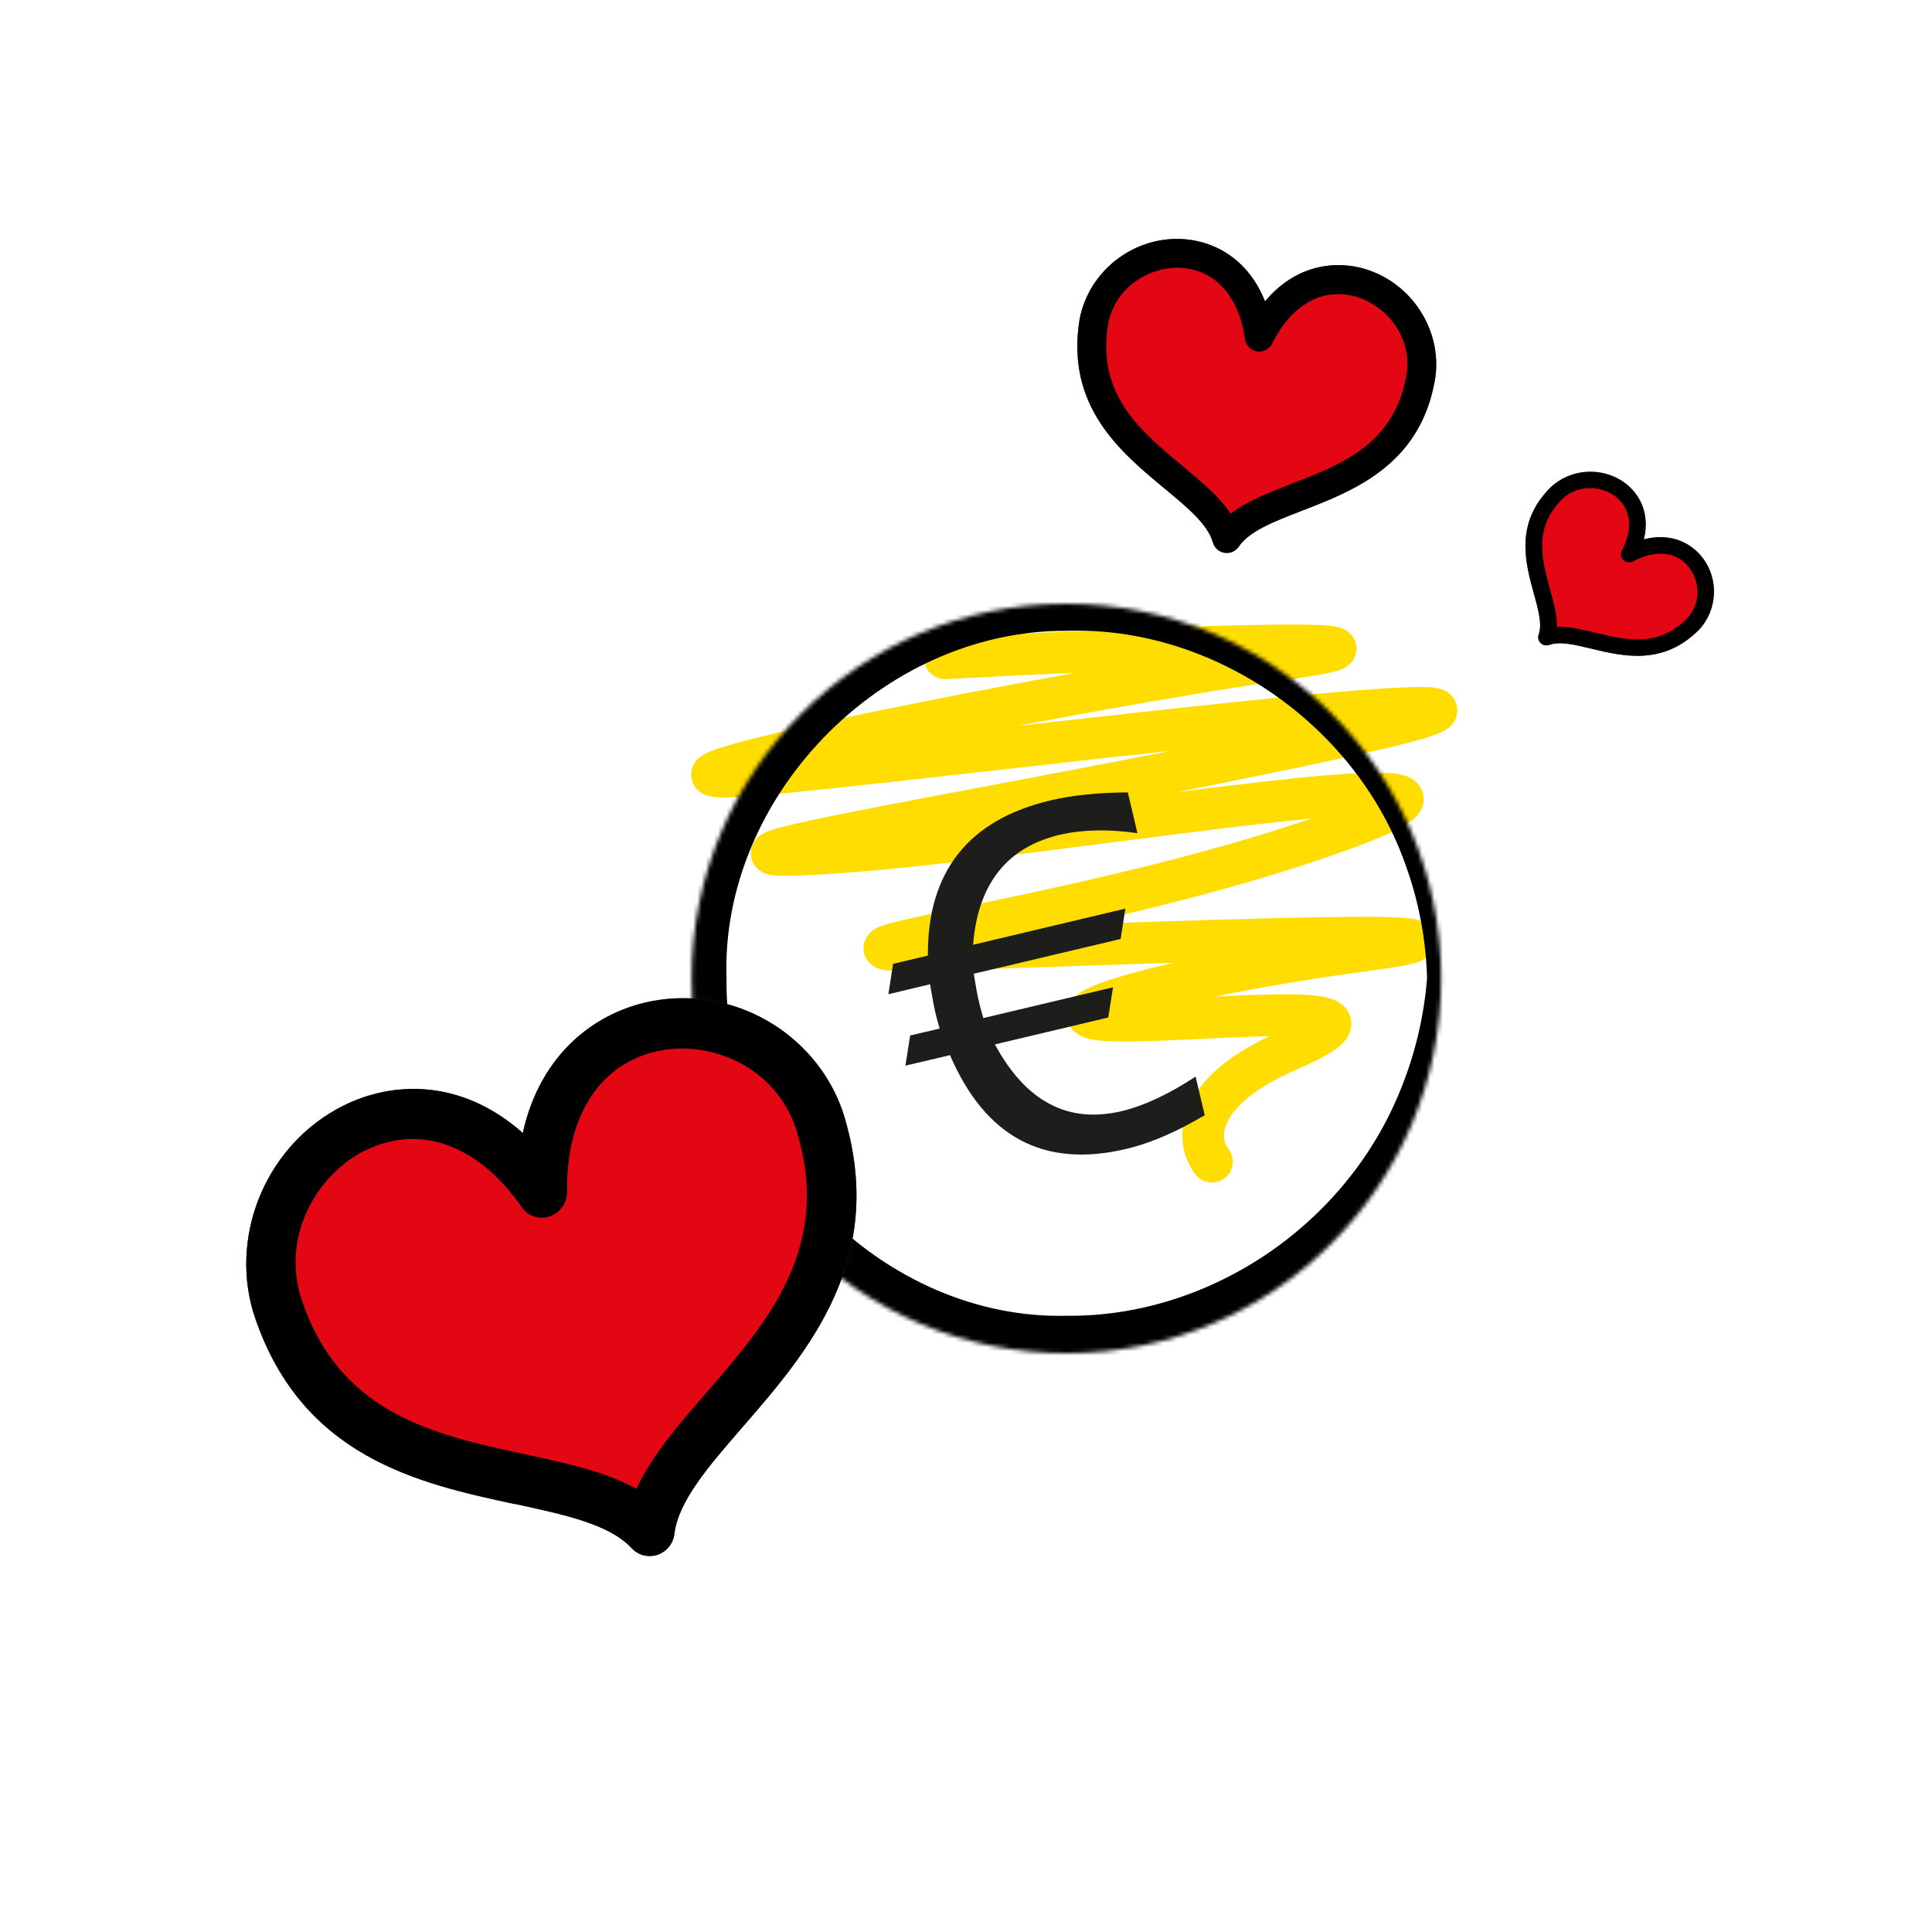 <?xml version="1.0" encoding="UTF-8"?>
<svg xmlns="http://www.w3.org/2000/svg" width="464" height="464" viewBox="0 0 464 464" fill="none">
  <path d="M368.395 142.575C369.47 146.536 370.413 149.962 369.544 152.393C369.436 152.704 369.395 153.036 369.446 153.353C369.511 153.76 369.715 154.146 370.016 154.454C370.573 154.984 371.388 155.163 372.128 154.874C374.58 153.97 378.08 154.802 382.139 155.777C389.83 157.626 399.402 159.916 408.008 151.275C412.528 146.494 412.866 138.977 408.781 133.811C406.074 130.374 401.169 127.846 394.787 129.551C396.372 123.243 393.69 118.486 390.13 115.913C384.77 112.019 377.125 112.517 372.338 117.109C363.773 125.712 366.327 135.072 368.38 142.577L368.395 142.575Z" fill="#E30613"></path>
  <path d="M303.824 72.42C299.657 61.778 290.968 57.581 283.312 57.384C271.733 57.081 261.411 65.371 259.276 76.709C255.904 97.59 269.061 108.52 279.659 117.301C285.236 121.927 290.068 125.932 291.298 130.291C291.683 131.587 292.759 132.571 294.085 132.757C295.416 132.982 296.782 132.378 297.496 131.295C300.022 127.561 305.886 125.288 312.631 122.679C321.191 119.375 331.158 115.499 337.833 107.012C341.129 102.822 343.621 97.519 344.728 90.58C346.265 79.217 339.066 68.074 328.015 64.659C320.671 62.411 311.131 63.608 303.82 72.382L303.824 72.42Z" fill="#E30613"></path>
  <path d="M226.933 158.096C271.243 155.76 349.836 152.489 309.723 158.096C259.583 165.105 123.737 191.973 187.87 185.548C252.003 179.123 400.676 159.848 323.133 176.787C245.59 193.725 147.641 208.327 200.114 204.822C252.586 201.318 378.521 178.539 323.133 198.981C267.745 219.424 187.287 228.769 219.937 228.185C252.586 227.601 376.772 221.76 328.38 228.185C279.989 234.61 244.424 245.124 269.494 245.124C294.564 245.124 339.458 239.283 309.723 252.132C285.936 262.412 287.374 274.327 291.066 279" stroke="#FFDD00" stroke-width="10" stroke-linecap="round"></path>
  <mask id="path-4-inside-1_105_104" fill="white">
    <circle cx="256.108" cy="235" r="90"></circle>
  </mask>
  <path d="M349.483 235C347.233 235 344.983 235 342.733 235C341.985 244.093 339.897 252.916 336.589 261.153C323.503 294.386 290.184 316.398 256.108 316C213.012 317.037 173.889 278.463 174.483 235C172.988 191.605 211.61 151.335 256.108 151.5C291.321 150.295 326.104 174.142 337.826 208.445C340.828 216.927 342.486 225.907 342.733 235C344.983 235 347.233 235 349.483 235C349.736 225.215 348.451 215.362 345.625 205.912C334.749 167.739 296.899 138.582 256.108 138.5C204.726 136.334 156.896 182.516 157.733 235C155.995 287.416 203.324 335.294 256.108 334C256.108 334 256.108 334 256.108 334C298.037 334.725 337.35 303.733 346.861 264.489C349.382 254.795 350.237 244.784 349.483 235Z" fill="black" mask="url(#path-4-inside-1_105_104)"></path>
  <path d="M337.861 89.598C335.113 106.551 322.395 111.484 310.096 116.233C304.672 118.338 299.466 120.341 295.572 123.376C292.855 119.252 288.536 115.684 284.064 111.962C273.889 103.514 263.375 94.799 266.111 77.905C267.806 68.825 276.161 64.126 283.143 64.307C291.606 64.523 297.529 70.929 298.996 81.434C299.214 82.942 300.393 84.143 301.88 84.388C303.366 84.632 304.865 83.858 305.548 82.511C310.242 73.014 317.873 68.843 325.977 71.345C332.646 73.405 339.098 80.534 337.861 89.598ZM303.824 72.42C299.657 61.778 290.968 57.581 283.312 57.384C271.733 57.081 261.411 65.371 259.276 76.709C255.904 97.59 269.061 108.52 279.659 117.301C285.236 121.927 290.068 125.932 291.298 130.291C291.683 131.587 292.759 132.571 294.085 132.757C295.416 132.982 296.782 132.378 297.496 131.295C300.022 127.561 305.886 125.288 312.631 122.679C321.191 119.375 331.158 115.499 337.833 107.012C341.129 102.822 343.621 97.519 344.728 90.58C346.265 79.217 339.066 68.074 328.015 64.659C320.671 62.411 311.131 63.608 303.82 72.382L303.824 72.42Z" fill="black"></path>
  <path d="M387.759 119.081C389.646 120.45 390.794 122.31 391.14 124.468C391.51 126.778 390.989 129.416 389.529 132.189C389.117 132.952 389.269 133.903 389.9 134.499C390.53 135.095 391.481 135.236 392.263 134.817C397.653 131.925 402.647 132.456 405.629 136.235C408.096 139.355 408.74 144.748 405.134 148.562C398.169 155.561 390.526 153.721 383.13 151.949C379.874 151.17 376.748 150.417 373.892 150.565C373.979 147.765 373.143 144.709 372.27 141.52C370.296 134.312 368.248 126.837 375.173 119.875C379.007 116.21 384.517 116.72 387.756 119.065L387.759 119.081ZM368.395 142.575C369.47 146.536 370.413 149.962 369.544 152.393C369.436 152.704 369.395 153.036 369.446 153.353C369.511 153.76 369.715 154.146 370.016 154.454C370.573 154.984 371.388 155.163 372.128 154.874C374.58 153.97 378.08 154.802 382.139 155.777C389.83 157.626 399.402 159.916 408.008 151.275C412.528 146.494 412.866 138.977 408.781 133.811C406.074 130.374 401.169 127.846 394.787 129.551C396.372 123.243 393.69 118.486 390.13 115.913C384.77 112.019 377.125 112.517 372.338 117.109C363.773 125.712 366.327 135.072 368.38 142.577L368.395 142.575Z" fill="black"></path>
  <path d="M123.71 361.196C135.856 363.836 146.376 366.086 151.695 371.814C152.381 372.538 153.215 373.111 154.138 373.417C155.324 373.811 156.644 373.802 157.891 373.423C160.093 372.666 161.712 370.725 161.969 368.332C162.962 360.484 170.086 352.24 178.371 342.696C194.074 324.609 213.589 302.087 202.384 266.899C195.848 248.079 176.121 236.68 156.535 240.444C143.522 242.919 129.885 252.571 125.554 272.1C110.818 259.036 94.292 259.602 82.411 265.575C64.465 274.542 55.13 295.781 60.785 315.053C71.947 350.077 100.663 356.279 123.696 361.241L123.71 361.196Z" fill="#E30613"></path>
  <path d="M287.144 258.587L289.343 267.841L285.987 269.722C280.443 272.747 275.263 274.807 270.414 275.951C260.594 278.262 252.143 277.583 245.085 273.822C238.028 270.062 232.412 263.254 228.158 253.413L217.45 255.938L218.592 248.685L225.665 247.029C225.163 245.292 224.821 243.951 224.599 243.014C224.29 241.624 223.864 239.404 223.369 236.387L213.353 238.779L214.487 231.485L222.849 229.496C222.771 219.408 225.22 211.265 230.148 205.033C235.076 198.802 242.491 194.522 252.434 192.187C257.609 190.981 263.781 190.35 270.869 190.311L273.171 200.099C266.089 199.072 259.87 199.243 254.492 200.488C248.151 202.004 243.226 204.953 239.766 209.368C236.305 213.784 234.26 219.632 233.712 226.899L270.271 218.218L269.137 225.512L233.866 233.86C234.345 236.795 234.73 239.023 235.088 240.446C235.269 241.392 235.652 242.725 236.162 244.503L267.31 237.117L266.168 244.369L238.94 250.832C242.667 257.704 247.049 262.49 252.119 265.14C257.198 267.831 262.964 268.386 269.427 266.847C274.716 265.576 280.649 262.818 287.177 258.538L287.144 258.587Z" fill="#1D1D1B"></path>
  <path d="M87.611 276.369C93.925 273.209 100.525 272.721 106.808 274.805C113.53 277.034 119.892 282.117 125.306 289.91C126.78 292.084 129.548 293.002 132.028 292.139C134.509 291.277 136.218 288.919 136.182 286.231C135.935 267.712 144.333 255.033 158.652 252.298C170.477 250.024 185.867 255.821 191.082 270.833C200.168 299.321 184.553 317.289 169.468 334.688C162.831 342.35 156.444 349.698 152.855 357.578C145.45 353.437 136.073 351.418 126.285 349.313C104.162 344.553 81.217 339.621 72.175 311.296C67.68 295.879 76.743 281.785 87.567 276.354L87.611 276.369ZM123.71 361.196C135.856 363.836 146.376 366.086 151.695 371.814C152.381 372.538 153.215 373.111 154.138 373.417C155.324 373.811 156.644 373.802 157.891 373.423C160.093 372.666 161.712 370.725 161.969 368.332C162.962 360.484 170.086 352.24 178.371 342.696C194.074 324.609 213.589 302.087 202.384 266.899C195.848 248.079 176.121 236.68 156.535 240.444C143.522 242.919 129.885 252.571 125.554 272.1C110.818 259.036 94.292 259.602 82.411 265.575C64.465 274.542 55.13 295.781 60.785 315.053C71.947 350.077 100.663 356.279 123.696 361.241L123.71 361.196Z" fill="black"></path>
</svg>
